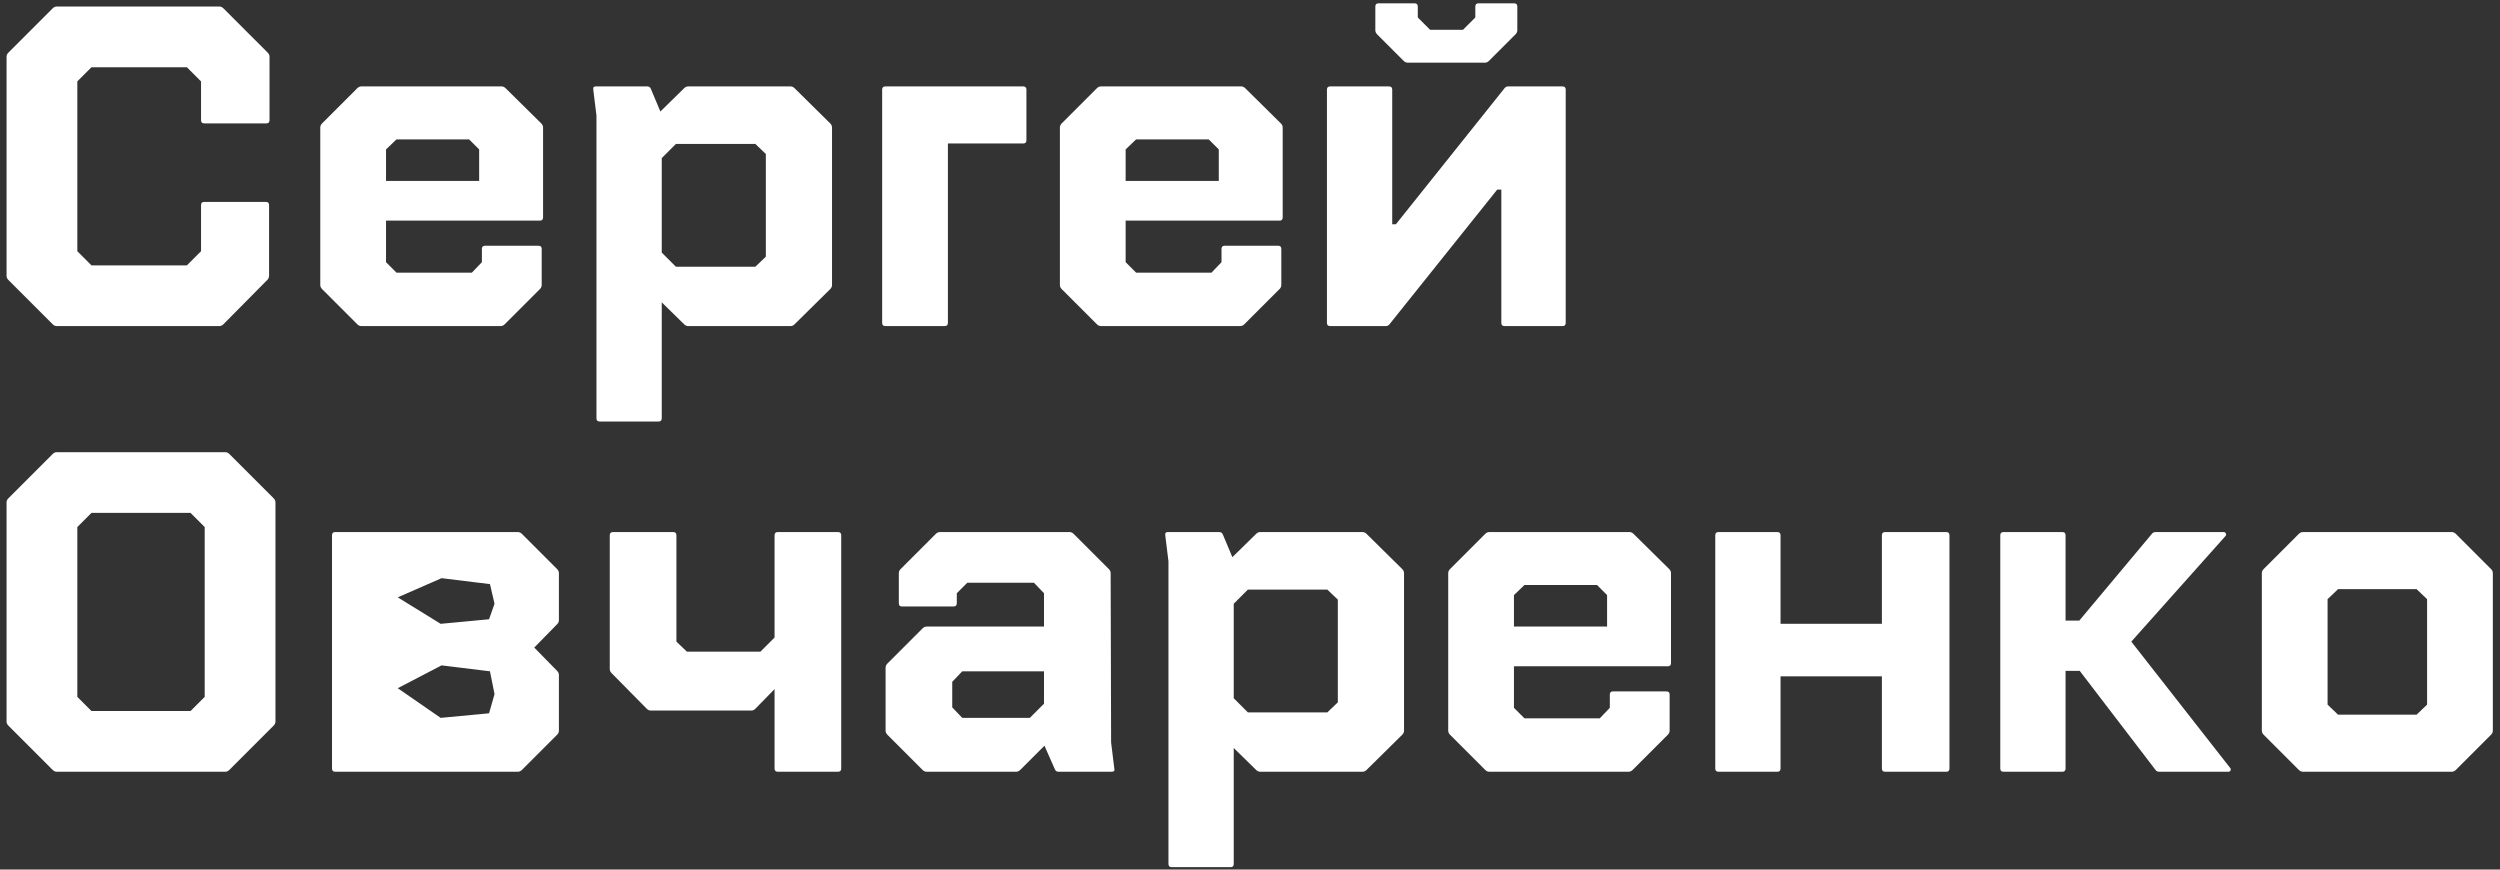 <?xml version="1.0" encoding="UTF-8"?> <svg xmlns="http://www.w3.org/2000/svg" width="230" height="80" viewBox="0 0 230 80" fill="none"><rect x="0" y="0" width="230" height="80" fill="#333333" stroke="none"/> <path d="M5.224 30C5.084 30 4.958 29.944 4.846 29.832L0.772 25.758C0.66 25.646 0.604 25.52 0.604 25.38V5.22C0.604 5.08 0.66 4.954 0.772 4.842L4.846 0.768C4.958 0.656 5.084 0.6 5.224 0.6H20.176C20.316 0.6 20.442 0.656 20.554 0.768L24.628 4.842C24.74 4.954 24.796 5.08 24.796 5.22V11.058C24.796 11.254 24.698 11.352 24.502 11.352H18.79C18.594 11.352 18.496 11.254 18.496 11.058V7.488L17.194 6.186H8.416L7.114 7.488V23.112L8.416 24.414H17.194L18.496 23.112V18.87C18.496 18.674 18.594 18.576 18.79 18.576H24.46C24.656 18.576 24.754 18.674 24.754 18.87V25.38C24.754 25.52 24.698 25.646 24.586 25.758L20.554 29.832C20.442 29.944 20.316 30 20.176 30H5.224ZM49.962 20.004C49.962 20.2 49.864 20.298 49.668 20.298H35.514V24.12L36.48 25.086H43.41L44.334 24.12V22.902C44.334 22.706 44.432 22.608 44.628 22.608H49.542C49.738 22.608 49.836 22.706 49.836 22.902V26.22C49.836 26.36 49.78 26.486 49.668 26.598L46.434 29.832C46.322 29.944 46.196 30 46.056 30H33.246C33.106 30 32.98 29.944 32.868 29.832L29.634 26.598C29.522 26.486 29.466 26.36 29.466 26.22V11.73C29.466 11.59 29.522 11.464 29.634 11.352L32.868 8.118C32.98 8.006 33.106 7.95 33.246 7.95H46.14C46.28 7.95 46.406 8.006 46.518 8.118L49.794 11.352C49.906 11.464 49.962 11.59 49.962 11.73V20.004ZM36.48 12.822L35.514 13.746V16.644H44.082V13.746L43.158 12.822H36.48ZM54.833 7.95H59.537C59.705 7.95 59.817 8.02 59.873 8.16L60.755 10.26L62.939 8.118C63.051 8.006 63.177 7.95 63.317 7.95H72.725C72.865 7.95 72.991 8.006 73.103 8.118L76.379 11.352C76.491 11.464 76.547 11.59 76.547 11.73V26.22C76.547 26.36 76.491 26.486 76.379 26.598L73.103 29.832C72.991 29.944 72.865 30 72.725 30H63.317C63.177 30 63.051 29.944 62.939 29.832L60.881 27.816V38.484C60.881 38.68 60.783 38.778 60.587 38.778H55.169C54.973 38.778 54.875 38.68 54.875 38.484V10.638L54.581 8.244C54.581 8.216 54.581 8.174 54.581 8.118C54.581 8.006 54.665 7.95 54.833 7.95ZM60.881 23.238L62.183 24.54H69.491L70.457 23.616V14.166L69.491 13.242H62.183L60.881 14.544V23.238ZM81.453 30C81.257 30 81.159 29.902 81.159 29.706V8.244C81.159 8.048 81.257 7.95 81.453 7.95H94.137C94.333 7.95 94.431 8.048 94.431 8.244V12.906C94.431 13.102 94.333 13.2 94.137 13.2H87.207V29.706C87.207 29.902 87.109 30 86.913 30H81.453ZM118.007 20.004C118.007 20.2 117.909 20.298 117.713 20.298H103.559V24.12L104.525 25.086H111.455L112.379 24.12V22.902C112.379 22.706 112.477 22.608 112.673 22.608H117.587C117.783 22.608 117.881 22.706 117.881 22.902V26.22C117.881 26.36 117.825 26.486 117.713 26.598L114.479 29.832C114.367 29.944 114.241 30 114.101 30H101.291C101.151 30 101.025 29.944 100.913 29.832L97.679 26.598C97.567 26.486 97.511 26.36 97.511 26.22V11.73C97.511 11.59 97.567 11.464 97.679 11.352L100.913 8.118C101.025 8.006 101.151 7.95 101.291 7.95H114.185C114.325 7.95 114.451 8.006 114.563 8.118L117.839 11.352C117.951 11.464 118.007 11.59 118.007 11.73V20.004ZM104.525 12.822L103.559 13.746V16.644H112.127V13.746L111.203 12.822H104.525ZM129.513 5.766C129.373 5.766 129.247 5.71 129.135 5.598L126.699 3.162C126.587 3.05 126.531 2.924 126.531 2.784V0.6C126.531 0.404 126.629 0.306 126.825 0.306H130.143C130.339 0.306 130.437 0.404 130.437 0.6V1.608L131.571 2.742H134.595L135.729 1.608V0.6C135.729 0.404 135.827 0.306 136.023 0.306H139.299C139.495 0.306 139.593 0.404 139.593 0.6V2.784C139.593 2.924 139.537 3.05 139.425 3.162L136.989 5.598C136.877 5.71 136.751 5.766 136.611 5.766H129.513ZM122.373 30C122.177 30 122.079 29.902 122.079 29.706V8.244C122.079 8.048 122.177 7.95 122.373 7.95H127.791C127.987 7.95 128.085 8.048 128.085 8.244V20.634H128.421L138.417 8.118C138.501 8.006 138.613 7.95 138.753 7.95H143.751C143.947 7.95 144.045 8.048 144.045 8.244V29.706C144.045 29.902 143.947 30 143.751 30H138.417C138.221 30 138.123 29.902 138.123 29.706V17.442H137.745L127.833 29.832C127.749 29.944 127.637 30 127.497 30H122.373ZM5.224 71C5.084 71 4.958 70.944 4.846 70.832L0.772 66.758C0.66 66.646 0.604 66.52 0.604 66.38V46.22C0.604 46.08 0.66 45.954 0.772 45.842L4.846 41.768C4.958 41.656 5.084 41.6 5.224 41.6H20.722C20.862 41.6 20.988 41.656 21.1 41.768L25.174 45.842C25.286 45.954 25.342 46.08 25.342 46.22V66.38C25.342 66.52 25.286 66.646 25.174 66.758L21.1 70.832C20.988 70.944 20.862 71 20.722 71H5.224ZM17.53 65.414L18.832 64.112V48.488L17.53 47.186H8.416L7.114 48.488V64.112L8.416 65.414H17.53ZM30.839 48.95H47.639C47.779 48.95 47.905 49.006 48.017 49.118L51.251 52.352C51.363 52.464 51.419 52.59 51.419 52.73V57.056C51.419 57.196 51.363 57.322 51.251 57.434L49.151 59.576L51.251 61.718C51.363 61.83 51.419 61.956 51.419 62.096V67.22C51.419 67.36 51.363 67.486 51.251 67.598L48.017 70.832C47.905 70.944 47.779 71 47.639 71H30.839C30.643 71 30.545 70.902 30.545 70.706V49.244C30.545 49.048 30.643 48.95 30.839 48.95ZM36.593 63.314L40.541 66.044L44.993 65.624L45.497 63.86L45.077 61.76L40.625 61.214L36.593 63.314ZM40.541 57.392L44.993 56.972L45.497 55.544L45.077 53.738L40.625 53.192L36.593 54.956L40.541 57.392ZM56.098 49.244C56.098 49.048 56.196 48.95 56.392 48.95H61.936C62.132 48.95 62.23 49.048 62.23 49.244V59.03L63.196 59.954H69.958L71.26 58.652V49.244C71.26 49.048 71.358 48.95 71.554 48.95H77.098C77.294 48.95 77.392 49.048 77.392 49.244V70.706C77.392 70.902 77.294 71 77.098 71H71.554C71.358 71 71.26 70.902 71.26 70.706V63.398L69.496 65.204C69.384 65.316 69.258 65.372 69.118 65.372H59.878C59.738 65.372 59.612 65.316 59.5 65.204L56.266 61.928C56.154 61.816 56.098 61.69 56.098 61.55V49.244ZM102.516 70.706C102.572 70.902 102.488 71 102.264 71H97.392C97.224 71 97.112 70.93 97.056 70.79L96.09 68.606L93.864 70.832C93.752 70.944 93.626 71 93.486 71H85.254C85.114 71 84.988 70.944 84.876 70.832L81.642 67.598C81.53 67.486 81.474 67.36 81.474 67.22V61.424C81.474 61.284 81.53 61.158 81.642 61.046L84.876 57.812C84.988 57.7 85.114 57.644 85.254 57.644H96.048V54.578L95.124 53.612H88.992L88.026 54.578V55.502C88.026 55.698 87.928 55.796 87.732 55.796H82.986C82.79 55.796 82.692 55.698 82.692 55.502V52.73C82.692 52.59 82.748 52.464 82.86 52.352L86.094 49.118C86.206 49.006 86.332 48.95 86.472 48.95H98.4C98.54 48.95 98.666 49.006 98.778 49.118L102.012 52.352C102.124 52.464 102.18 52.59 102.18 52.73L102.222 68.312L102.516 70.706ZM88.53 66.044H94.746L96.048 64.742V61.76H88.53L87.606 62.726V65.078L88.53 66.044ZM107.456 48.95H112.16C112.328 48.95 112.44 49.02 112.496 49.16L113.378 51.26L115.562 49.118C115.674 49.006 115.8 48.95 115.94 48.95H125.348C125.488 48.95 125.614 49.006 125.726 49.118L129.002 52.352C129.114 52.464 129.17 52.59 129.17 52.73V67.22C129.17 67.36 129.114 67.486 129.002 67.598L125.726 70.832C125.614 70.944 125.488 71 125.348 71H115.94C115.8 71 115.674 70.944 115.562 70.832L113.504 68.816V79.484C113.504 79.68 113.406 79.778 113.21 79.778H107.792C107.596 79.778 107.498 79.68 107.498 79.484V51.638L107.204 49.244C107.204 49.216 107.204 49.174 107.204 49.118C107.204 49.006 107.288 48.95 107.456 48.95ZM113.504 64.238L114.806 65.54H122.114L123.08 64.616V55.166L122.114 54.242H114.806L113.504 55.544V64.238ZM153.732 61.004C153.732 61.2 153.634 61.298 153.438 61.298H139.284V65.12L140.25 66.086H147.18L148.104 65.12V63.902C148.104 63.706 148.202 63.608 148.398 63.608H153.312C153.508 63.608 153.606 63.706 153.606 63.902V67.22C153.606 67.36 153.55 67.486 153.438 67.598L150.204 70.832C150.092 70.944 149.966 71 149.826 71H137.016C136.876 71 136.75 70.944 136.638 70.832L133.404 67.598C133.292 67.486 133.236 67.36 133.236 67.22V52.73C133.236 52.59 133.292 52.464 133.404 52.352L136.638 49.118C136.75 49.006 136.876 48.95 137.016 48.95H149.91C150.05 48.95 150.176 49.006 150.288 49.118L153.564 52.352C153.676 52.464 153.732 52.59 153.732 52.73V61.004ZM140.25 53.822L139.284 54.746V57.644H147.852V54.746L146.928 53.822H140.25ZM157.804 70.706V49.244C157.804 49.048 157.902 48.95 158.098 48.95H163.516C163.712 48.95 163.81 49.048 163.81 49.244V57.392H173.134V49.244C173.134 49.048 173.232 48.95 173.428 48.95H179.056C179.252 48.95 179.35 49.048 179.35 49.244V70.706C179.35 70.902 179.252 71 179.056 71H173.428C173.232 71 173.134 70.902 173.134 70.706V62.222H163.81V70.706C163.81 70.902 163.712 71 163.516 71H158.098C157.902 71 157.804 70.902 157.804 70.706ZM184.32 71C184.124 71 184.026 70.902 184.026 70.706V49.244C184.026 49.048 184.124 48.95 184.32 48.95H189.738C189.934 48.95 190.032 49.048 190.032 49.244V57.098H191.292L197.97 49.118C198.054 49.006 198.166 48.95 198.306 48.95H204.564C204.676 48.95 204.746 48.992 204.774 49.076C204.83 49.16 204.816 49.244 204.732 49.328L196.08 59.03L205.152 70.622C205.208 70.678 205.236 70.734 205.236 70.79C205.236 70.846 205.208 70.902 205.152 70.958C205.124 70.986 205.068 71 204.984 71H198.642C198.502 71 198.39 70.944 198.306 70.832L191.334 61.718H190.032V70.706C190.032 70.902 189.934 71 189.738 71H184.32ZM211.869 71C211.729 71 211.603 70.944 211.491 70.832L208.257 67.598C208.145 67.486 208.089 67.36 208.089 67.22V52.73C208.089 52.59 208.145 52.464 208.257 52.352L211.491 49.118C211.603 49.006 211.729 48.95 211.869 48.95H225.561C225.701 48.95 225.827 49.006 225.939 49.118L229.173 52.352C229.285 52.464 229.341 52.59 229.341 52.73V67.22C229.341 67.36 229.285 67.486 229.173 67.598L225.939 70.832C225.827 70.944 225.701 71 225.561 71H211.869ZM214.137 64.826L215.103 65.75H222.327L223.293 64.826V55.124L222.327 54.2H215.103L214.137 55.124V64.826Z" fill="white"></path> </svg> 